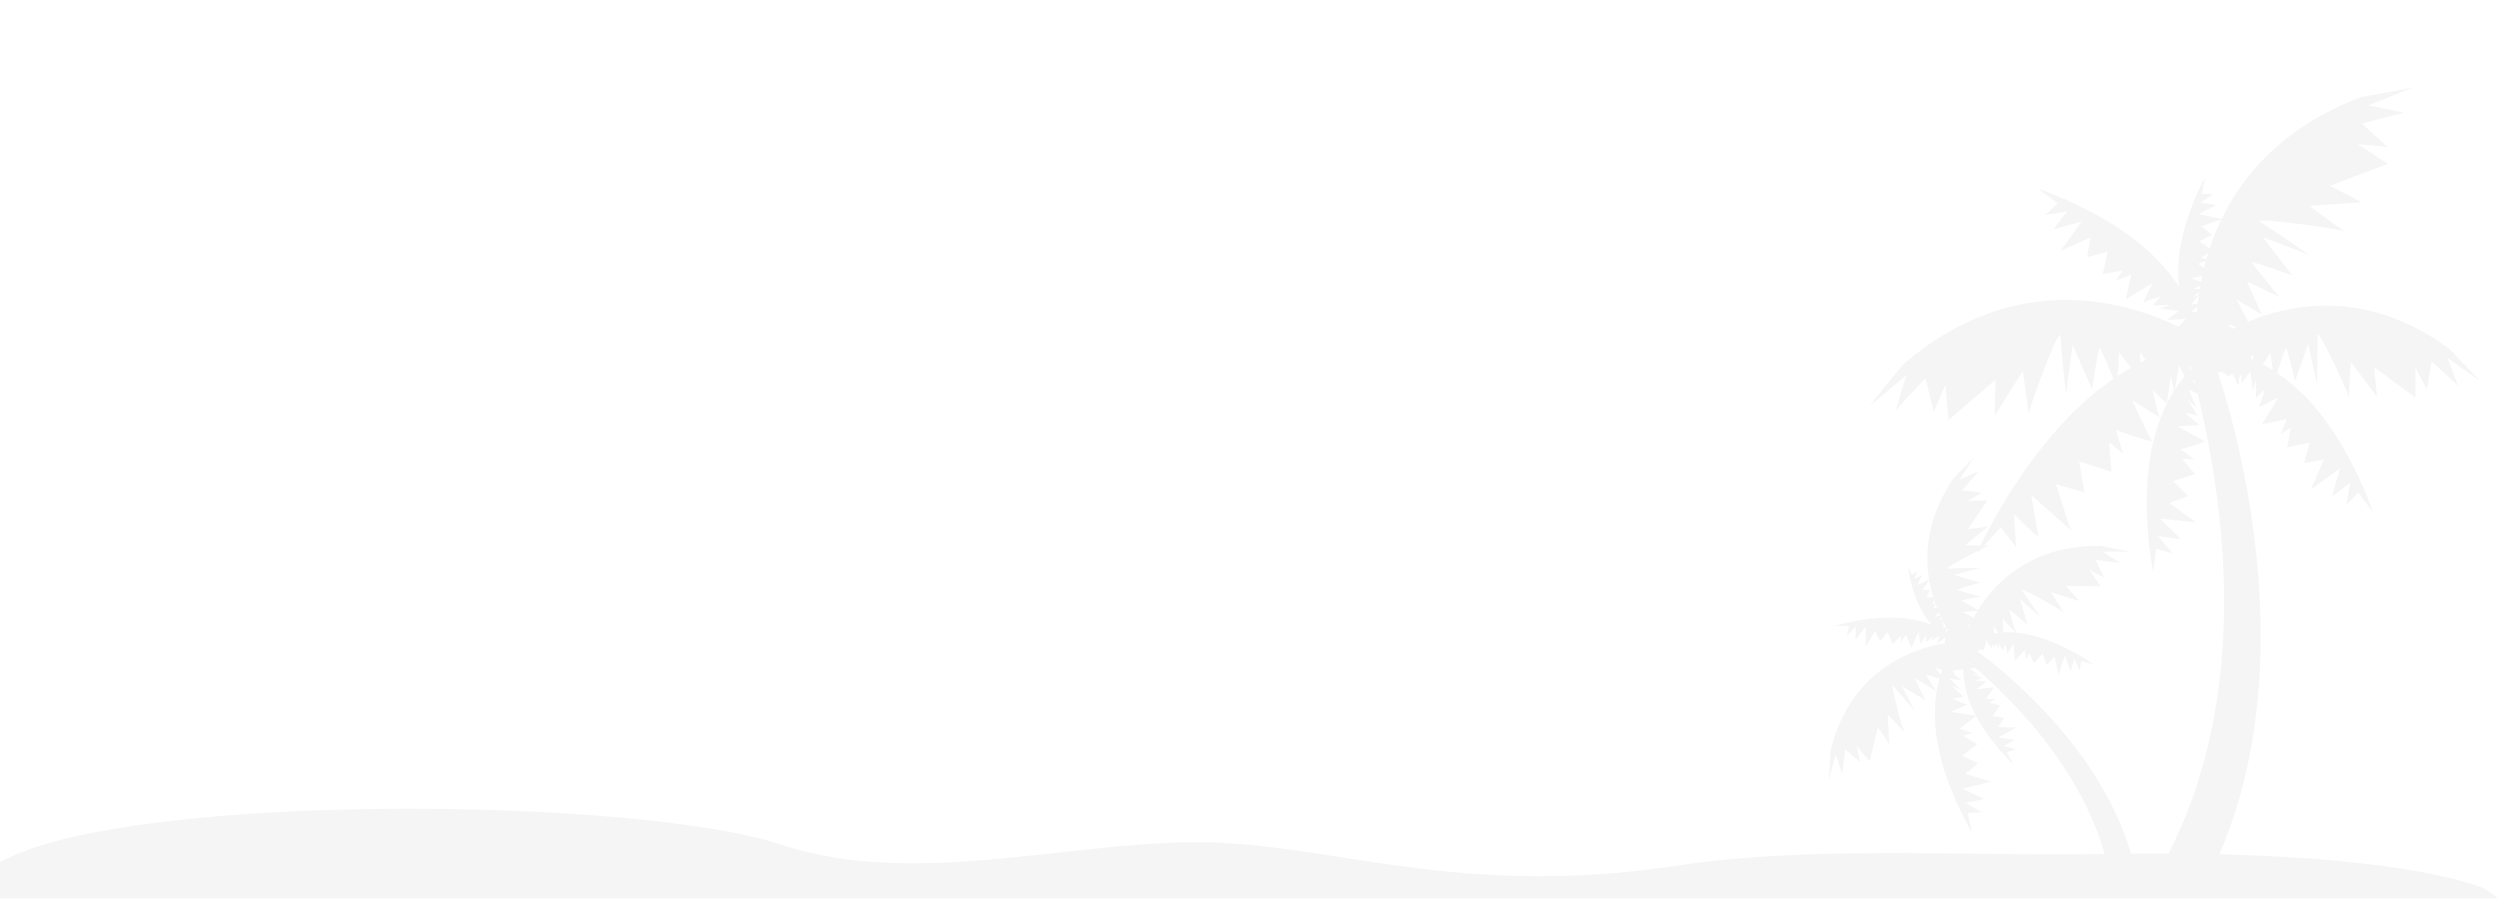 <svg clip-rule="evenodd" fill-rule="evenodd" stroke-linejoin="round" stroke-miterlimit="2" viewBox="0 0 1919 690" xmlns="http://www.w3.org/2000/svg" xmlns:xlink="http://www.w3.org/1999/xlink"><clipPath id="a"><path clip-rule="evenodd" d="m1 0h1901.33v739h-1901.33z"/></clipPath><g transform="matrix(1.009 0 0 .933 -1.01 0)"><path d="m1 0h1901.33v739h-1901.33z" fill="none"/><g clip-path="url(#a)"><path d="m1558.35 317.84c.06.674.06.924-.03.626-.03-.103-.02-.315.03-.626zm242.13-140.185c.3.103.5.194.58.271.22.223-.01.106-.58-.271zm-183.8 478.353c-10.94-38.025-37.45-89.162-99.44-143.036-1.78.377-4.11.75-4.11.75l7.19 4.527-5.03-.689 7.36 3.211-4.9 2.007s6.95.956 7.96.61c1.03-.344-7.18 6.09-7.18 6.09s12.13-1.26 13.15-1.608c1.03-.344-6.35 8.892-6.35 8.892l7.3.27-4.54 2.784 8.48 2.152-5.97 7.962 9.06 1.492-4.88 7.138 14.12.226-13.5 7.66s11.45 1.823 12.17 1.922c.72.103-8.46 4.684-8.46 4.684l9.4 2.498-6.97 2.412 5.02 9.164s-17.54-16.094-28.71-37.306c-.49 1.194-12.69 9.9-12.69 9.9l10.21 3.322-7.55 2.127 11.17 6.463-11.69 8.877 12.24 5.77-9.8 8.141 19.92 6.026-22.22 5.398s15.5 7.203 16.48 7.636c.97.43-13.89 3.218-13.89 3.218l12.32 7.327-10.84.616 3.4 14.997s-25.78-41.925-28.33-83.901c-.86-14.175.75-25.541 3.28-34.377l-10.68-3.316 8.31 12.99s-14.65-9.166-15.96-9.738c-1.3-.574 7.52 16.537 7.52 16.537l-17.91-10.597s8.82 17.105 10.02 18.8c1.21 1.696-13.33-14.812-16.57-18.958-3.1-3.975 6.46 31.604 8.28 35.326-1.83-2.124-12.78-13.572-12.78-13.572l1.28 22.74-8.77-12.801-6.37 25.991-9.99-11.788 2.69 12.471-11.32-9.648s-2.36 16.86-2.28 18.45c.08 1.591-5.19-14.735-5.19-14.735l-5.24 19.88 1.28-22.396c15.25-63.13 64.06-78.865 87.71-82.786l.48-4.564s-5.41 4.365-6.04 4.787c-.64.43 1.78-5.951 1.78-5.951l-7.51 3.966 3.12-4.016-6.46 4.774.7-5.25s-4.29 5.545-4.5 6.598c-.21 1.059-1.68-9.261-1.68-9.261s-4.97 11.129-5.19 12.193c-.21 1.054-4.52-9.941-4.52-9.941l-3.88 6.18-.15-5.326-6.11 6.276-3.91-9.15-5.81 7.102-3.75-7.797-7.25 12.115.11-15.523s-7.3 9.018-7.74 9.587c-.46.579.16-9.668.16-9.668l-6.85 6.9 1.38-7.247-10.44-.231s31.86-10.041 59.92-4.793c5.47 1.024 10.19 2.438 14.24 4.05a53.39 53.39 0 0 1 -4.8-6.088c-11.03-16.16-13.5-38.914-13.5-38.914l3.02 6.483 4.16-2.866-2.44 6.205s6.26-3.206 6.02-2.776c-.22.437-3.88 7.509-3.88 7.509l9.38-4.202c-3.66-21.826-.91-48.812 18.65-77.93l15.64-16.088-11.11 17.295s15.6-7.144 14.37-6.129c-1.23 1.013-12.06 14.151-12.06 14.151l14.76 1.821-11 6.444 15.43-.599-14.84 22.263 15.36-2.193-17.63 14.428s6.44.135 11.83.208c9.56-19.674 42.17-81.542 91.07-119.932 3.74-2.933 7.42-5.638 11.04-8.13-3.57-8.536-9.34-22.222-10.22-23.705-1.3-2.17-6.16 31.671-6.16 31.671l-15-33.781s-4.86 33.843-4.86 37.536-4.04-35.172-4.45-44.507c-.4-8.95-23.21 52.39-24.42 59.646-.46-4.956-4.51-32.798-4.51-32.798l-21.57 34.226.5-27.554-36 31.051-2.31-27.348-8.95 20.818-6.45-25.623s-20.77 21.975-22.3 24.354c-1.52 2.39 7.66-26.674 7.66-26.674l-28.05 23.376 24.92-31.09c87.09-75.662 173.94-48.16 212.2-29.478l5.39-6.113s-12.32.745-13.67.707c-1.37-.034 8.71-6.772 8.71-6.772l-14.96-2 8.66-2.599-14.27.252 6.43-6.867s-11.93 3.598-13.32 4.908c-1.4 1.314 7.1-15.139 7.1-15.139s-18.65 10.994-20.05 12.309c-1.39 1.308 3.68-19.049 3.68-19.049l-11.97 4.948 5.27-7.856-15.3 2.791 3.76-17.271-15.73 4.291 2.6-15.15-22.96 10.07 16.14-22.356s-19.85 5.538-21.08 5.902c-1.25.374 10.2-13.82 10.2-13.82l-17.03 2.923 9.47-9.058-14.87-11.089s56.45 18.287 91.66 54.781c6.86 7.114 12.23 14.017 16.43 20.52-.52-4.157-.77-8.732-.68-13.746.69-34.751 20.54-70.23 20.54-70.23l-2.3 12.501 8.97.133-9.92 6.47s12.36 1.806 11.58 2.184c-.79.394-13.36 6.868-13.36 6.868l17.91 3.579c17.18-35.363 48.96-71.58 107.26-93.573l39.2-7.179-33.89 13.59s29.93 5.727 27.11 5.929c-2.83.203-32.04 8.059-32.04 8.059l19.49 17.839-22.56-2.005 22.96 15.031-44.41 16.931 24.49 12.646-40.38 2.727s22.56 16.775 26.73 19.538c-7.01-2.384-71.78-11.432-64.09-6.825 8.03 4.798 40.31 26.795 37.06 25.049-3.26-1.75-35.35-13.545-35.35-13.545l22.61 29.244s-32.09-11.791-30.79-9.619 20.66 25.982 20.66 25.982l-24.71-11.782 11.55 25.535-19.29-11.338 8.56 16.792c35.75-14.854 93.06-24.517 154.97 21.071l22.61 23.95-24.66-17.388s9.49 23.326 8.08 21.456c-1.42-1.86-20-18.576-20-18.576l-3.6 21.53-8.76-16.551-.09 22.684-31.71-23.183 2.24 22.67-20.05-26.762s-1.49 23.244-1.53 27.332c-1.46-5.86-24.34-54.928-24.08-47.521.27 7.715-.45 40-.71 36.949-.25-3.036-6.5-30.593-6.5-30.593l-10.11 28.827s-6.25-27.544-7.18-25.672c-.6 1.222-4.11 11.874-6.5 19.16 5.89 3.97 12.08 8.899 18.45 15.017 36.53 35.165 54.86 91.609 54.86 91.609l-11.11-14.85-9.03 9.473 2.89-17.036s-14.17 11.461-13.81 10.222c.37-1.24 5.87-21.094 5.87-21.094l-22.33 16.178 10.05-22.988-15.14 2.632 4.28-15.751-17.28 3.778 2.78-15.297-7.85 5.278 4.94-11.993s-20.36 5.113-19.06 3.716c1.32-1.394 12.3-20.076 12.3-20.076s-16.44 8.523-15.13 7.117c1.31-1.387 4.89-13.323 4.89-13.323l-6.86 6.454.24-14.272-2.59 8.641-2.02-14.951s-6.73 10.088-6.77 8.732c-.01-.645.15-3.762.32-6.859l-2.35 4.068c.3 4.83-.19 6.72-2.44.996-.81-2.071-1.76-3.651-2.8-4.831l-1.39 1.237c.09.304-.02.433-.38.339l-.84.74s-1.62-1.838-3.89-3.179c-1.66-.582-3.08-.535-4.27-.099 17.66 54.628 63.43 225.386 1.09 370.09 82.65 2.09 153.04 9.722 196.64 23.751 70.8 22.785 52 217 52 217l-723 4-1266.002-54s22.791-138.663 18-150c-37.259-88.181 484.396-92.501 619-48 99.279 32.822 216.276-1.717 318-2 101.722-.283 198.742 43.752 369.002 18 103.12-15.597 220.98-7.089 328.31-8.992zm48.94-.334c31.83-61.257 65.29-175.427 22.34-353.37-2.97-1.286-6.71-3.139-6.71-3.139l5.74 13.954-6.58-6.187 7.35 12.234-9.17-2.147s9.08 8.542 10.9 9.085c1.84.56-16.66 1.418-16.66 1.418s18.85 10.67 20.69 11.223-18.36 6.324-18.36 6.324l10.28 7.907-9.43-.647 10.07 11.855-16.85 5.373 11.58 11.493-14.42 5.3 20.2 14.866-27.43-2.818s14.7 14.436 15.64 15.323c.93.883-17.07-1.944-17.07-1.944l11.03 13.301-12.57-3.68-2.18 18.425s-12.37-58.044 1.65-106.771c3.91-13.543 8.95-24.246 14.2-32.641l-2.26-11.774-3.31 21.256-10.65-10.184s3.46 18.015 5.19 20.259c1.72 2.245-21.14-12.683-21.14-12.683s13.33 29.014 15.05 31.251c1.73 2.245-27.37-8.255-27.37-8.255l5.46 18.282-10.74-8.884 1.84 22.843-24.78-8.107 3.94 23.72-21.8-6.103 11.31 35.185-30.33-27.019s5.13 29.931 5.49 31.8c.35 1.858-18.73-17.039-18.73-17.039l1.73 25.393-11.85-15.221-12.8 13.943c1.86.017 3.35.02 4.05-.003-.96.287-3.58 1.488-6.93 3.14l-2.8 3.047s.33-.749.98-2.142c-10.68 5.36-26.48 14.029-22.87 13.745 5.25-.421 27.23-.867 25.17-.606-2.07.262-20.63 5.324-20.63 5.324l19.91 6.035s-18.56 5.064-17.26 5.636c1.31.573 17.96 5.175 17.96 5.175l-15.18 2.659 12.97 7.56c14.01-22.328 41.99-50.153 94.2-49.308l22 4.366-20.56.09s14.49 9.194 12.96 8.714c-1.52-.47-18.43-2.413-18.43-2.413l6.5 13.375-11.39-5.727 8.91 12.626-26.76-.344 10.2 11.699-21.7-6.936s8.35 13.484 9.95 15.774c-3.14-2.679-35.21-20.869-32.13-16.862 3.19 4.176 15.54 22.379 14.19 20.787-1.33-1.588-15.69-14.409-15.69-14.409l5.78 19.99s-14.35-12.82-14.12-11.415c.2 1.265 4.43 14.723 5.28 17.414 1.56.141 3.17.332 4.83.578 28.23 4.204 55.07 24.107 55.07 24.107l-9.95-3.182-1.05 7.292-4.23-8.757s-2.76 9.882-3 9.195c-.23-.689-4.19-11.591-4.19-11.591l-4.96 14.708-2.9-13.822-6.08 6.148-3.18-8.62-6.69 7.374-3.72-7.926-1.88 4.984-1.65-7.114s-7.67 8.993-7.53 7.926c.15-1.07-.91-13.222-.91-13.222s-4.76 9.277-4.62 8.204c.15-1.065-2.1-7.707-2.1-7.707l-1.04 5.198-4.55-6.623 1.63 4.809-3.37-3.605.25 2.65-2.64-2.269c.01 1.751-.05 3.566-.3 3.239-.45-.613-4.14-6.506-4.14-6.506l-.39 1.666.63 1.729-.99-.177-.84 3.643c.14.11.14.205-.06.282l-.15.611s-1.33-.315-2.81-.19c-.96.277-1.59.761-2 1.351 24.51 18.232 94.38 75.831 117.72 155.29 9.69-.086 19.28-.107 28.74-.064zm-137.46-236.603c.17-.051.29-.073.35-.063.17.03.03.051-.35.063zm57.2 51.489c.13.114.21.2.23.255.07.16-.02.055-.23-.255zm218.83-165.179c.06.249.08.42.06.505-.05.25-.07.047-.06-.505zm-341.32 257.023c.24.288.32.405.18.297a1.006 1.006 0 0 1 -.18-.297zm24.06-98.242-2.04 3.01s1.49-.06 3.15-.094c-.38-.954-.75-1.926-1.11-2.916zm-4.93-18.537-5.32 7.482 5.92.201-2.85 5.611 5.41-.053a104.165 104.165 0 0 1 -3.16-13.241zm13.42 36.761c-.33 1.251-.73 2.715-.84 3.114.03.016.05.032.07.048l1.97-1.123c-.4-.659-.8-1.339-1.2-2.039zm23.77-13.275-11.6 1.012 8.43 4.399c.97-1.751 2.02-3.561 3.17-5.411zm-6.04 10.98-2.47.724 1.91.446c.18-.385.37-.775.56-1.17zm-20.85-3.503-.89 3.922 1.49-2.746c-.2-.388-.4-.78-.6-1.176zm185.79-187.483c-2.09-3.992-4.36-8.746-4.36-8.746l-3.24 19.057a96.378 96.378 0 0 1 7.6-10.311zm28.23-120.571-15.4 5.355 8.36 6.389-9.91 5.18 7.88 5.499a188.521 188.521 0 0 1 9.07-22.423zm-11.95 31.914-6.06 2.252s2.23 1.451 4.66 3.106c.43-1.768.9-3.555 1.4-5.358zm-2.82 11.487c-4.1.848-8.33 1.774-8.33 1.774s4.26 1.537 7.41 2.774c.28-1.498.59-3.015.92-4.548zm-199.48 302.794-5.49-1.99 4.23 5.509c.41-1.228.83-2.401 1.26-3.519zm134.68-225.974c3.43-2.268 6.8-4.345 10.1-6.248l-9.19-12.057zm63.36-69.428c-2.49 1.079-5.24 2.427-5.24 2.427l4.77.332c.15-.911.3-1.831.47-2.759zm-198.97 254.886c-.79 1.306-1.61 2.823-1.61 2.823l2.29-1.404c-.23-.467-.45-.94-.68-1.419zm152.99-195.687c1.33-.688 2.65-1.348 3.95-1.98l-4.25-6.156zm45.21-54.567-5.32 4.763 4.98-2.441c.1-.768.22-1.542.34-2.322zm-7.27 56.813c-.03 1.302-.07 2.694-.11 4.074.42-.433.84-.853 1.26-1.26-.22-.798-.43-1.598-.64-2.398zm6.85-53.999-5.94 7.203s2.92-.466 5.14-.704c.23-2.105.49-4.273.8-6.499zm-1.04 8.791a825.901 825.901 0 0 1 -4.41 3.645c.02.048.03.095.05.143l4 .396c.1-1.362.22-2.757.36-4.184zm29.9 15.589-6.2-2.151 3.21 3.631c.97-.493 1.97-.987 2.99-1.48zm27.92 33.16-1.75-13.369-5.81 9.045c2.45 1.271 4.97 2.705 7.56 4.324zm-256.31 186.037c-1.61 1.728-3.25 3.536-3.25 3.536s2.46-.687 4.31-1.148c-.36-.781-.71-1.577-1.06-2.388zm206.75-275.939-5.82 3.705 4.41 1.045c.45-1.572.92-3.156 1.41-4.75zm34.68 82.14-.2-4.591-2.11 3.655c.76.295 1.53.607 2.31.936zm-237.79 201.461-.38 5.245s1.19-1.167 2.13-2c-.58-1.04-1.17-2.122-1.75-3.245zm-7.25-17.198-1.47 3.601 2.37-.961c-.31-.867-.61-1.747-.9-2.64zm32 88.871c-2.04-3.876-3.86-7.921-5.32-12.07-3.29-9.36-4.31-17.267-4.24-23.599l-8.08 1.069 1.54 3.127-.97-.352c2.4 1.749 5.31 3.881 5.78 4.313.84.756-8.97-.832-8.97-.832l8.71 8.505-6.84-3.015 8.78 8.335-8.12 1.675s9.45 4.161 11.04 4.078c1.59-.075-12.64 5.735-12.64 5.735s17.7 3.112 19.29 3.031a.267.267 0 0 1 .04 0zm30.58-63.647-10.03-10.796.5 10.579c2.92-.13 6.09-.079 9.53.217zm-34.26 24.227c-.45-.379-.89-.758-1.34-1.138l-.74.33s.9.351 2.08.808zm172.1-215.117c-.26-1.005-.51-2.013-.77-3.022l-1.41-.288zm-150.96 190.935-3.91-5.014.52 5.456c1.08-.173 2.21-.323 3.39-.442z" fill-opacity=".04" transform="matrix(.991 0 0 1.071 .01 0)"/></g></g></svg>